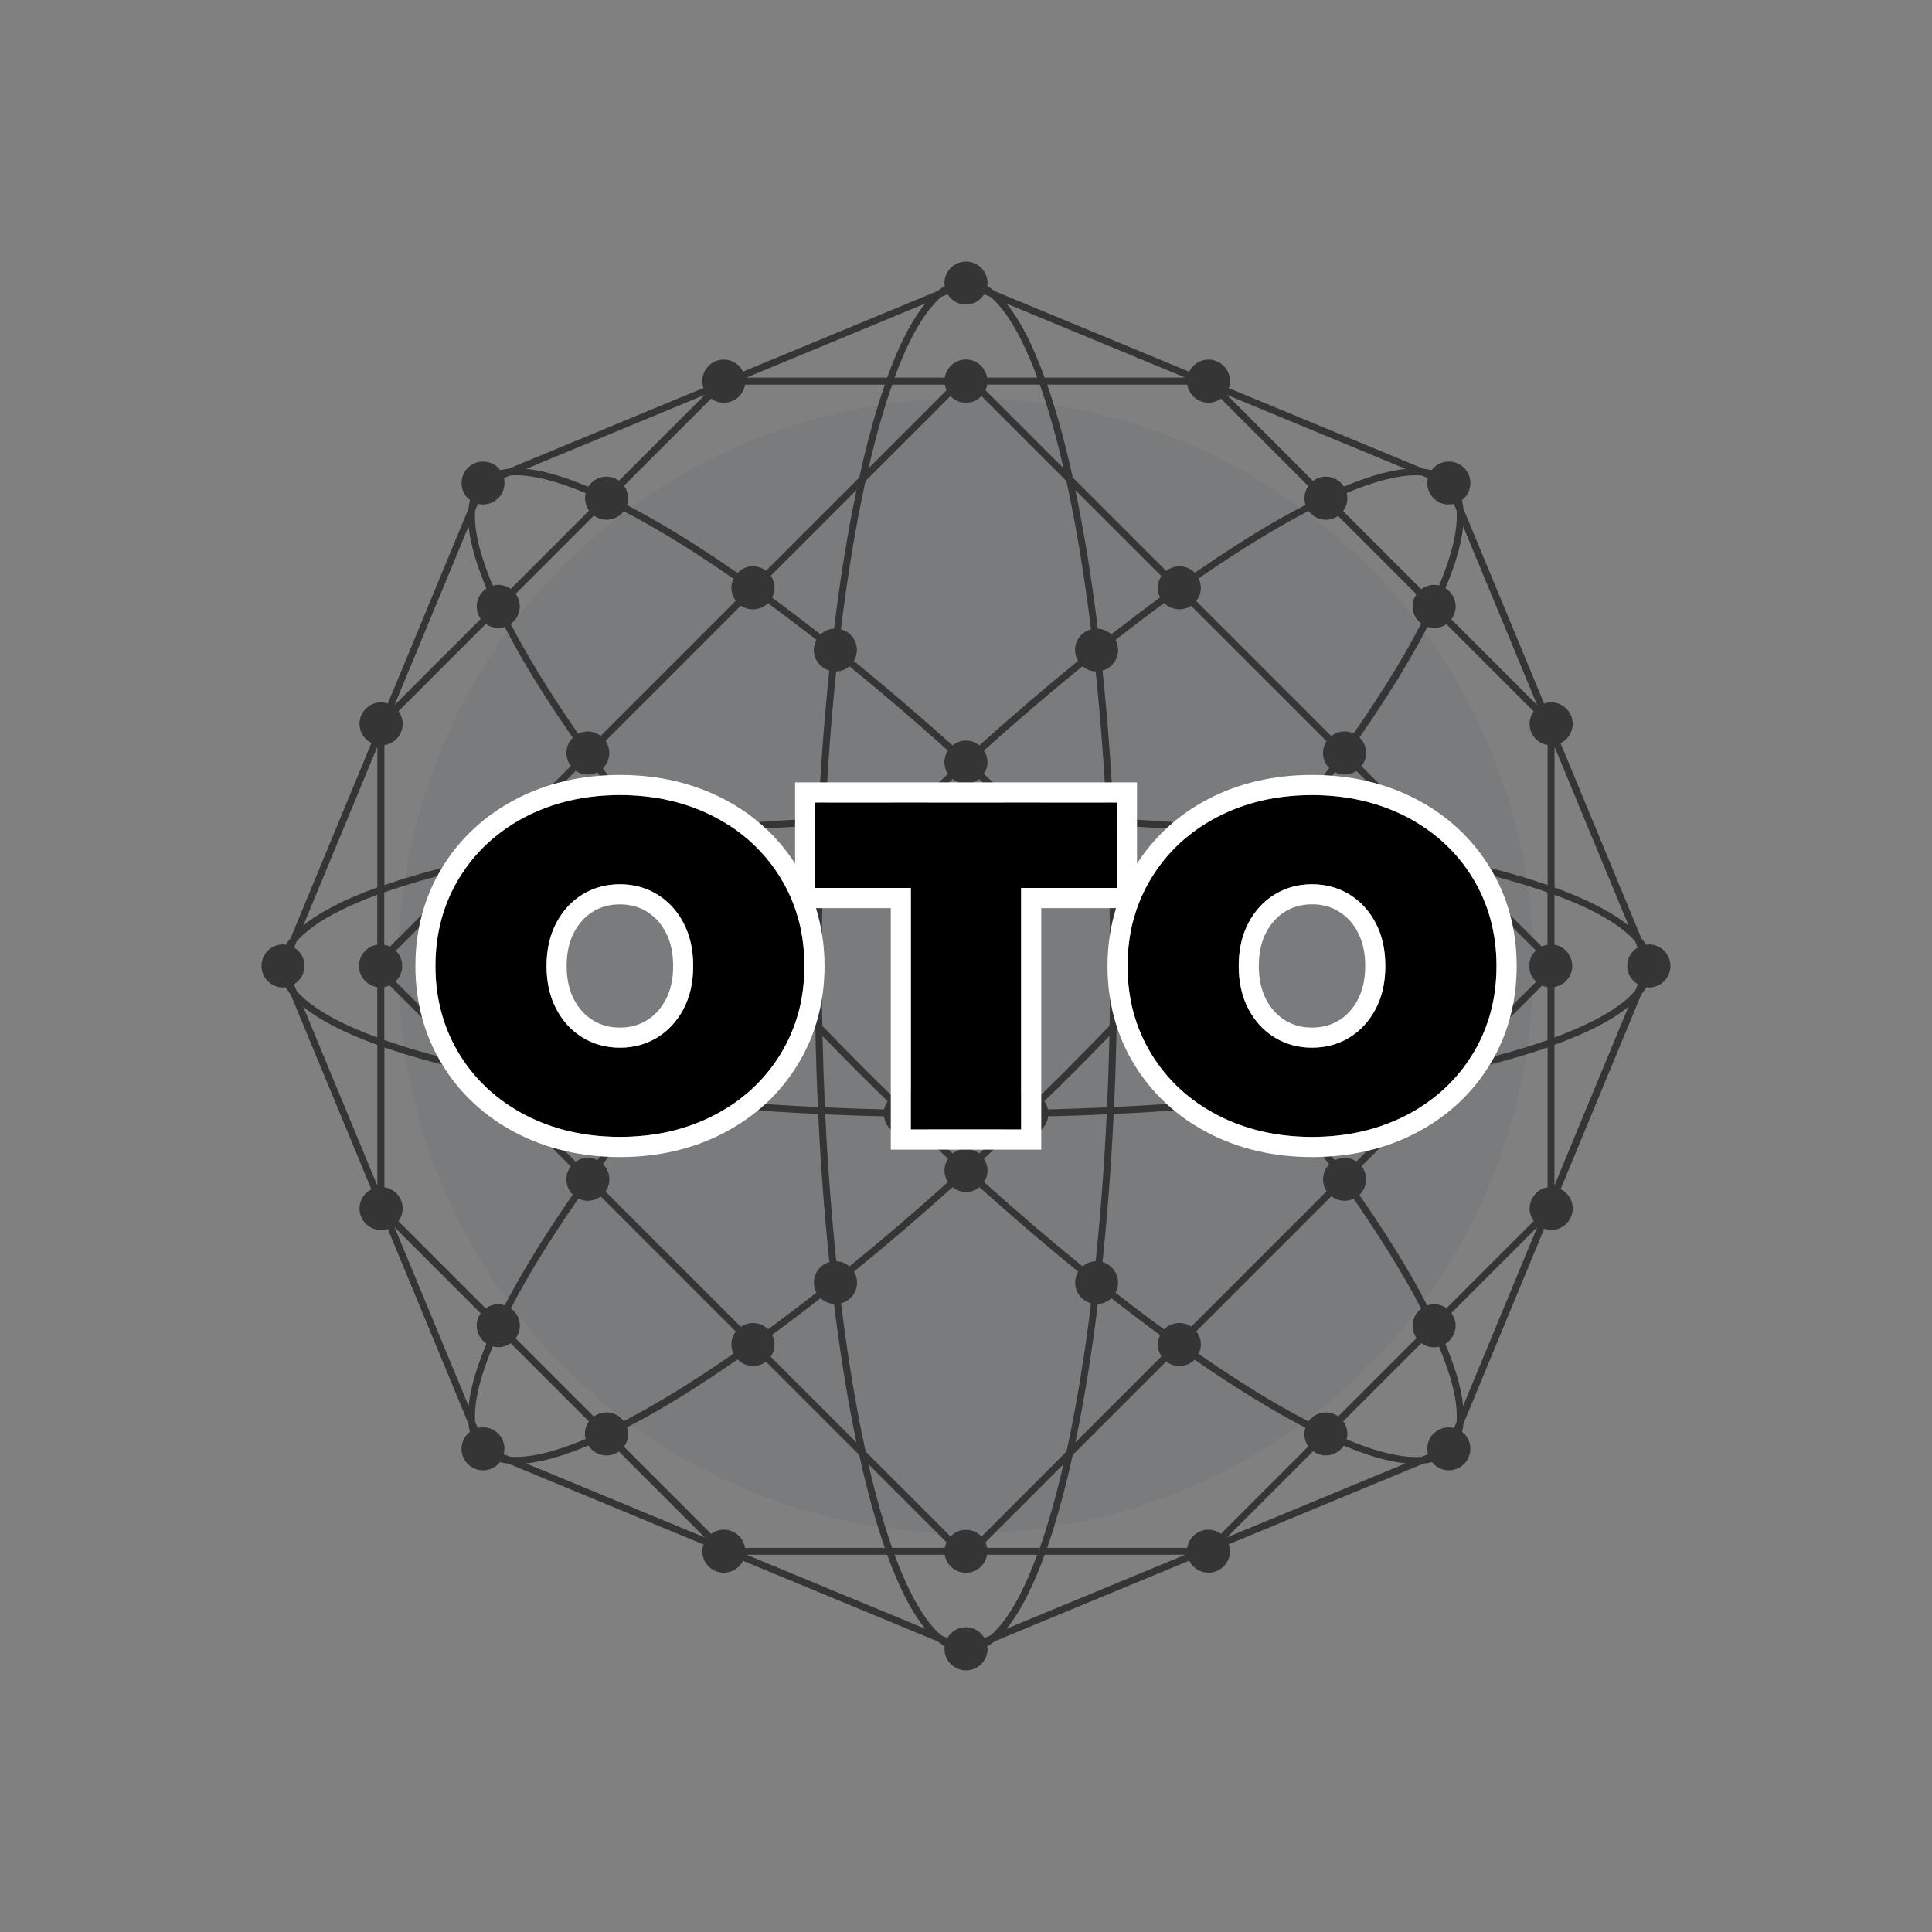 <?xml version="1.0" encoding="UTF-8"?>
<svg id="Layer_1" data-name="Layer 1" xmlns="http://www.w3.org/2000/svg" viewBox="0 0 458.06 458.06">
  <rect x="0" y="0" width="458.06" height="458.06" fill="#808080" stroke="none"/>
  <defs>
    <style>
      .cls-1, .cls-2, .cls-3, .cls-4, .cls-5 {
        stroke-width: 0px;
      }

      .cls-2 {
        fill: none;
      }

      .cls-3 {
        fill: #fff;
      }

      .cls-4 {
        fill: #6d6e71;
        opacity: .3;
      }

      .cls-5 {
        fill: #353535;
      }
    </style>
  </defs>
  <g>
    <circle class="cls-4" cx="228.97" cy="229.03" r="134.55"/>
    <path class="cls-5" d="m390.93,223.92c-.23,0-.45.04-.67.07-.34-.54-.71-1.08-1.14-1.6l-19.13-46.18c1.7-.83,2.88-2.56,2.88-4.58,0-2.82-2.29-5.11-5.11-5.11-.59,0-1.14.12-1.66.3l-19.13-46.19c-.07-.72-.2-1.4-.36-2.06.17-.13.35-.26.51-.42,1.99-1.99,1.99-5.23,0-7.22-1.99-1.99-5.23-1.99-7.22,0-.17.17-.31.36-.45.55-.63-.15-1.28-.27-1.97-.34l-46.16-19.12c.18-.52.3-1.07.3-1.65,0-2.82-2.29-5.11-5.11-5.11-2.01,0-3.74,1.18-4.57,2.87l-46.19-19.13c-.55-.46-1.11-.84-1.68-1.18.03-.23.07-.46.07-.69,0-2.82-2.29-5.11-5.11-5.11s-5.11,2.29-5.11,5.11c0,.24.04.47.07.69-.56.34-1.12.72-1.67,1.17l-46.15,19.12c-.84-1.68-2.55-2.85-4.56-2.85-2.82,0-5.11,2.29-5.11,5.11,0,.57.12,1.11.29,1.62l-46.23,19.15c-.69.07-1.34.19-1.97.34-.14-.19-.28-.38-.45-.55-1.99-1.99-5.23-1.99-7.22,0-1.99,1.99-1.99,5.23,0,7.22.16.16.34.28.51.42-.16.66-.29,1.34-.36,2.06l-19.12,46.17c-.51-.17-1.04-.28-1.6-.28-2.82,0-5.11,2.29-5.11,5.11,0,2,1.16,3.7,2.82,4.54l-19.13,46.19c-.44.53-.81,1.07-1.15,1.62-.22-.03-.44-.07-.67-.07-2.82,0-5.11,2.29-5.11,5.11s2.29,5.11,5.11,5.11c.21,0,.4-.04.61-.06.35.58.74,1.15,1.2,1.72l19.13,46.19c-1.66.84-2.82,2.55-2.82,4.54,0,2.82,2.29,5.11,5.11,5.11.56,0,1.09-.11,1.59-.28l19.13,46.19c.07.69.19,1.33.34,1.96-.16.13-.33.24-.48.39-1.99,1.99-1.99,5.23,0,7.22,1.99,1.99,5.23,1.99,7.22,0,.14-.14.25-.3.37-.45.65.16,1.33.29,2.05.36l46.22,19.15c-.17.51-.28,1.04-.28,1.6,0,2.82,2.29,5.11,5.11,5.11,2,0,3.71-1.16,4.55-2.83l46.15,19.11c.55.45,1.11.83,1.67,1.18-.02.19-.06.38-.06.58,0,2.82,2.29,5.11,5.11,5.11s5.11-2.29,5.11-5.11c0-.2-.04-.39-.06-.58.56-.34,1.11-.72,1.65-1.17l46.22-19.15c.83,1.68,2.55,2.85,4.56,2.85,2.82,0,5.11-2.29,5.11-5.11,0-.57-.12-1.11-.29-1.63l46.15-19.12c.72-.07,1.4-.2,2.05-.36.12.15.23.31.37.45,1.99,1.99,5.23,1.99,7.22,0,1.99-1.99,1.99-5.23,0-7.22-.15-.15-.32-.27-.48-.39.15-.63.27-1.27.34-1.96l19.14-46.21c.52.18,1.07.3,1.65.3,2.82,0,5.11-2.29,5.11-5.11,0-2.02-1.18-3.74-2.87-4.57l19.11-46.14c.47-.57.86-1.15,1.21-1.73.2.02.4.06.6.06,2.82,0,5.11-2.29,5.11-5.11s-2.29-5.11-5.11-5.11Zm-4.8-4.46c-.43-.35-.87-.7-1.34-1.04-3.94-2.86-9.42-5.53-16.22-8v-33.36l17.56,42.4Zm-23.47,67.06c0,1.11.37,2.13.97,2.97l-20.67,20.67c-.83-.59-1.84-.94-2.93-.94-.58,0-1.13.12-1.65.3-1.21-2.33-2.48-4.71-3.92-7.2-3.42-5.92-7.52-12.3-12.16-19.01.98-.93,1.6-2.24,1.6-3.7,0-1.18-.42-2.26-1.09-3.12l22.09-22.09c8.31-1.83,15.7-3.86,22.02-6.06v33.16c-2.42.41-4.26,2.49-4.26,5.02Zm-76.15,76.15c-2.55,0-4.64,1.87-5.03,4.31h-33.21c.53-1.51,1.04-3.08,1.55-4.71,1.61-5.19,3.12-10.99,4.51-17.31l22.17-22.17c.87.67,1.94,1.09,3.12,1.09,1.42,0,2.7-.58,3.62-1.51,9.55,6.61,18.4,12.05,26.26,16.13-.15.48-.25.97-.25,1.5,0,1.09.35,2.1.94,2.93l-20.72,20.72c-.84-.6-1.86-.97-2.97-.97Zm-52.46,4.31c-.08-.47-.21-.91-.41-1.33l18.51-18.51c-1.72,7.46-3.61,14.12-5.62,19.84h-12.48Zm-22.53,0c-.58-1.66-1.16-3.39-1.72-5.2-1.38-4.44-2.68-9.34-3.91-14.64l18.52,18.52c-.19.42-.33.86-.41,1.33h-12.49Zm-39.9-4.31c-1.13,0-2.17.38-3.01,1l-20.67-20.67c.62-.85,1-1.88,1-3.01,0-.56-.11-1.08-.28-1.58,2.31-1.2,4.67-2.46,7.14-3.89,5.94-3.43,12.34-7.55,19.08-12.21.93.96,2.23,1.57,3.67,1.57,1.15,0,2.2-.39,3.05-1.04l22.12,22.12c1.83,8.31,3.86,15.7,6.06,22.02h-33.14c-.39-2.44-2.48-4.31-5.03-4.31Zm-80.48-81.18v-33.16c1.51.53,3.08,1.04,4.71,1.55,5.19,1.61,10.99,3.12,17.31,4.51l22.16,22.16c-.64.85-1.04,1.9-1.04,3.05,0,1.42.58,2.7,1.52,3.63-6.61,9.54-12.05,18.38-16.13,26.24-.48-.15-.97-.25-1.5-.25-1.13,0-2.17.38-3.01,1l-20.69-20.69c.62-.85,1-1.88,1-3.01,0-2.55-1.88-4.65-4.33-5.03Zm4.33-109.86c0-1.12-.37-2.16-.99-3l20.71-20.71c.84.61,1.87.98,2.99.98.52,0,1.02-.1,1.5-.25,1.21,2.33,2.49,4.71,3.93,7.21,3.42,5.93,7.53,12.32,12.19,19.05-.93.93-1.51,2.21-1.51,3.62,0,1.16.4,2.22,1.05,3.08l-22.18,22.18c-8.31,1.83-15.7,3.86-22.02,6.06v-33.18c2.45-.38,4.33-2.47,4.33-5.03Zm76.15-76.15c2.54,0,4.63-1.86,5.02-4.28h33.14c-.53,1.51-1.04,3.08-1.55,4.71-1.61,5.19-3.12,10.99-4.51,17.31l-22.09,22.09c-.86-.65-1.92-1.05-3.08-1.05-1.45,0-2.76.61-3.69,1.59-9.52-6.6-18.35-12.03-26.2-16.1.51-1.53.28-3.24-.7-4.59l20.66-20.66c.84.62,1.87.99,3,.99Zm52.39-4.28c.08.47.21.91.41,1.33l-18.51,18.51c1.72-7.46,3.61-14.12,5.62-19.84h12.48Zm22.53,0c.58,1.66,1.16,3.39,1.72,5.2,1.38,4.44,2.68,9.34,3.91,14.64l-18.52-18.52c.19-.42.33-.86.41-1.33h12.49Zm39.97,4.28c1.11,0,2.12-.36,2.96-.96l20.71,20.71c-.57.83-.91,1.82-.91,2.91,0,.55.11,1.07.27,1.56-2.35,1.22-4.76,2.51-7.28,3.96-5.91,3.41-12.28,7.51-18.98,12.14-.93-.95-2.22-1.54-3.65-1.54-1.19,0-2.27.43-3.14,1.11l-22.15-22.15c-1.83-8.31-3.86-15.7-6.06-22.02h33.21c.4,2.43,2.49,4.28,5.02,4.28Zm80.41,81.17v33.19c-1.51-.53-3.08-1.04-4.71-1.55-5.19-1.61-10.99-3.12-17.31-4.51l-22.11-22.11c.68-.87,1.11-1.95,1.11-3.14,0-1.45-.61-2.75-1.58-3.68,6.6-9.53,12.04-18.37,16.11-26.23.51.17,1.04.28,1.6.28,1.08,0,2.08-.34,2.9-.91l20.68,20.68c-.6.84-.96,1.85-.96,2.96,0,2.53,1.84,4.62,4.26,5.02Zm-137.89,186.05c-1.45,0-2.74.61-3.67,1.57l-20.13-20.13c-2.27-10.37-4.23-22.2-5.82-35.13,2.18-.58,3.79-2.55,3.79-4.91,0-.96-.28-1.84-.74-2.61,7.6-6.17,15.43-12.87,23.4-20.02.87.7,1.97,1.14,3.18,1.14s2.3-.44,3.18-1.14c7.98,7.16,15.81,13.86,23.42,20.03-.45.76-.73,1.64-.73,2.6,0,2.36,1.6,4.32,3.77,4.91-1.56,12.65-3.47,24.24-5.67,34.45-.05.23-.1.46-.15.69l-20.13,20.13c-.93-.97-2.23-1.57-3.67-1.57ZM93.85,225.41l20.13-20.13c10.38-2.27,22.21-4.23,35.15-5.83.58,2.18,2.55,3.79,4.91,3.79.95,0,1.83-.28,2.6-.73,6.16,7.58,12.83,15.38,19.96,23.33-.7.87-1.14,1.97-1.14,3.18s.46,2.36,1.19,3.24c-7.16,7.97-13.85,15.8-20.02,23.4-.76-.45-1.64-.72-2.58-.72-2.36,0-4.32,1.6-4.91,3.77-12.66-1.56-24.26-3.47-34.47-5.68-.23-.05-.46-.1-.69-.15l-20.19-20.19c.97-.93,1.57-2.23,1.57-3.67s-.58-2.69-1.51-3.62ZM229.03,95.48c1.45,0,2.74-.61,3.67-1.57l20.13,20.13c2.27,10.38,4.24,22.21,5.83,35.16-2.17.59-3.78,2.55-3.78,4.91,0,.95.28,1.82.72,2.58-7.6,6.18-15.43,12.87-23.41,20.03-.87-.7-1.97-1.14-3.18-1.14s-2.3.44-3.18,1.14c-7.97-7.15-15.8-13.84-23.4-20.02.45-.76.73-1.64.73-2.59,0-2.36-1.61-4.33-3.79-4.91,1.56-12.66,3.47-24.25,5.68-34.46.05-.23.1-.46.15-.69l20.13-20.13c.93.97,2.23,1.57,3.67,1.57Zm80.08,102.34c-.08-1.23-.58-2.35-1.38-3.19,3.08-3.94,6-7.8,8.76-11.57.7.36,1.48.58,2.32.58,1.03,0,1.99-.31,2.79-.84l20.34,20.34c-9.83-2.06-20.86-3.85-32.83-5.32Zm-10.16,62.02c-10.99,1.14-22.63,2.04-34.82,2.62.28-6.08.48-12.28.6-18.58,3.39-3.53,6.69-7.04,9.92-10.54.79.5,1.72.8,2.73.8s1.96-.31,2.76-.82c7.17,7.98,13.87,15.82,20.05,23.43-.72.84-1.18,1.91-1.23,3.1Zm-34.18-43.11c2.94,3.07,5.79,6.12,8.6,9.16-.68.87-1.11,1.95-1.11,3.14s.45,2.33,1.16,3.2c-2.83,3.06-5.7,6.13-8.66,9.22.07-4.08.1-8.2.1-12.36s-.03-8.28-.1-12.36Zm15.43,8.06c-.81-.54-1.78-.86-2.83-.86s-2,.31-2.8.84c-3.21-3.47-6.48-6.96-9.85-10.46-.12-6.3-.32-12.51-.6-18.58,12.19.58,23.83,1.48,34.82,2.62.05,1.19.5,2.26,1.22,3.11-6.15,7.58-12.83,15.39-19.96,23.34Zm34.94-42.69c-2.75,3.76-5.67,7.62-8.74,11.55-.71-.38-1.51-.61-2.37-.61-2.32,0-4.25,1.56-4.88,3.67-11.08-1.15-22.81-2.06-35.11-2.64-.58-12.29-1.49-24.01-2.64-35.08,2.13-.62,3.69-2.56,3.69-4.88,0-.87-.24-1.68-.62-2.39,3.93-3.07,7.78-5.99,11.54-8.74.92.92,2.2,1.49,3.61,1.49,1.03,0,1.99-.31,2.79-.84l32.1,32.1c-.53.8-.84,1.76-.84,2.8,0,1.39.56,2.64,1.46,3.56Zm-55.36,116.92c-1.19.05-2.26.5-3.1,1.23-7.59-6.16-15.4-12.84-23.37-19.99.51-.8.82-1.74.82-2.76s-.31-2-.84-2.8c2.35-2.17,4.71-4.38,7.08-6.63.86.67,1.93,1.08,3.1,1.08,2.6,0,4.73-1.95,5.04-4.47,4.69-.12,9.33-.27,13.88-.48-.58,12.19-1.48,23.84-2.62,34.82Zm-58.39,1.22c-.85-.72-1.92-1.18-3.11-1.22-1.14-10.99-2.04-22.62-2.62-34.82,4.57.21,9.22.36,13.92.48.32,2.52,2.44,4.47,5.04,4.47,1.17,0,2.23-.41,3.09-1.06,2.36,2.24,4.72,4.45,7.06,6.62-.53.81-.84,1.77-.84,2.8s.31,1.96.82,2.76c-7.96,7.14-15.77,13.82-23.35,19.98Zm27.64-35.3c3.17,0,6.3-.04,9.42-.08.12.74.38,1.42.78,2.02-2.36,2.24-4.72,4.45-7.07,6.62-.87-.68-1.95-1.11-3.14-1.11s-2.27.42-3.14,1.1c-2.34-2.16-4.69-4.36-7.05-6.6.41-.6.67-1.29.79-2.04,3.11.04,6.23.08,9.39.08Zm-19.42-1.91c-4.74-.12-9.43-.28-14.03-.49-.25-5.54-.44-11.19-.57-16.92,2.84,2.93,5.73,5.87,8.67,8.82,2.26,2.26,4.51,4.46,6.77,6.66-.4.57-.7,1.22-.84,1.94Zm38.86,0c-.14-.72-.44-1.37-.85-1.95,2.25-2.19,4.5-4.39,6.75-6.64,2.94-2.94,5.83-5.88,8.67-8.82-.13,5.73-.32,11.38-.57,16.92-4.59.21-9.27.36-14,.49Zm4.73-9.75c-2.25,2.25-4.49,4.46-6.74,6.64-.84-.62-1.87-.99-3-.99-2.53,0-4.62,1.85-5.02,4.27-3.13.04-6.25.09-9.42.09s-6.27-.05-9.39-.09c-.4-2.42-2.49-4.27-5.02-4.27-1.13,0-2.17.38-3.02,1.01-2.25-2.19-4.5-4.41-6.75-6.66-3.36-3.36-6.66-6.72-9.88-10.07-.09-4.65-.13-9.36-.13-14.11s.05-9.46.13-14.11c3.23-3.35,6.52-6.71,9.88-10.07,2.24-2.24,4.48-4.44,6.72-6.63.85.64,1.9,1.03,3.05,1.03,2.56,0,4.65-1.88,5.03-4.33,3.12-.04,6.22-.09,9.38-.09s6.29.05,9.41.09c.37,2.45,2.47,4.33,5.03,4.33,1.14,0,2.18-.39,3.03-1.02,2.23,2.18,4.47,4.37,6.7,6.61,3.36,3.36,6.66,6.72,9.88,10.07.09,4.65.13,9.36.13,14.11s-.05,9.46-.13,14.11c-3.23,3.35-6.52,6.71-9.88,10.07Zm-54.93-94.08c1.2-.05,2.28-.5,3.12-1.23,7.58,6.16,15.39,12.83,23.34,19.97-.51.8-.82,1.74-.82,2.76s.31,2,.84,2.8c-2.36,2.18-4.72,4.4-7.1,6.65-.85-.64-1.9-1.04-3.05-1.04-2.58,0-4.69,1.92-5.04,4.41-4.7.12-9.35.27-13.92.48.58-12.19,1.48-23.82,2.61-34.8Zm58.39-1.24c.84.73,1.92,1.19,3.11,1.24,1.14,10.98,2.04,22.61,2.62,34.8-4.56-.21-9.2-.36-13.89-.48-.34-2.49-2.45-4.41-5.04-4.41-1.16,0-2.21.4-3.07,1.05-2.38-2.26-4.75-4.48-7.11-6.66.53-.81.84-1.77.84-2.8s-.31-1.96-.82-2.76c7.96-7.14,15.77-13.82,23.35-19.98Zm-27.64,35.3c-3.16,0-6.28.04-9.4.08-.13-.74-.41-1.42-.82-2.01,2.37-2.25,4.72-4.45,7.07-6.63.87.68,1.95,1.11,3.14,1.11s2.27-.42,3.14-1.1c2.36,2.18,4.72,4.39,7.09,6.64-.4.59-.68,1.27-.8,2-3.13-.04-6.25-.08-9.43-.08Zm19.45,1.91c4.72.12,9.4.28,13.99.49.25,5.54.44,11.19.57,16.92-2.84-2.93-5.73-5.87-8.67-8.82-2.24-2.24-4.48-4.43-6.72-6.61.41-.58.7-1.25.83-1.98Zm-38.88,0c.13.72.42,1.38.82,1.96-2.25,2.19-4.49,4.38-6.74,6.63-2.94,2.94-5.83,5.88-8.67,8.82.13-5.73.32-11.38.57-16.92,4.6-.21,9.29-.37,14.02-.49Zm65.47-53.53c-3.78,2.76-7.64,5.69-11.59,8.77-.84-.8-1.96-1.3-3.19-1.37-1.47-11.98-3.26-23.02-5.33-32.85l20.39,20.39c-.53.8-.84,1.76-.84,2.79,0,.82.21,1.58.55,2.27Zm-77.32,7.4c-1.23.08-2.34.58-3.18,1.37-3.92-3.06-7.76-5.97-11.51-8.72.36-.7.59-1.48.59-2.33,0-1.06-.33-2.05-.88-2.87l20.31-20.31c-2.06,9.83-3.85,20.87-5.32,32.85Zm-22.08-5.45c.82.56,1.81.88,2.87.88,1.38,0,2.63-.55,3.55-1.45,3.75,2.74,7.58,5.64,11.49,8.7-.38.71-.62,1.52-.62,2.38,0,2.32,1.55,4.25,3.67,4.88-1.15,11.07-2.06,22.8-2.64,35.09-12.29.58-24.01,1.49-35.09,2.64-.62-2.12-2.56-3.67-4.88-3.67-.87,0-1.67.24-2.38.62-3.06-3.91-5.96-7.75-8.7-11.49.94-.93,1.53-2.21,1.53-3.64,0-1.06-.33-2.05-.88-2.87l32.07-32.07Zm-16.55,116.26c-.05-1.19-.51-2.27-1.24-3.11,6.16-7.59,12.85-15.41,20-23.37.78.48,1.69.78,2.68.78,1.04,0,2-.31,2.81-.85,3.25,3.51,6.55,7.04,9.96,10.59.12,6.3.32,12.51.6,18.58-12.19-.58-23.82-1.48-34.8-2.61Zm34.16-18.39c-2.98-3.11-5.87-6.2-8.72-9.29.68-.87,1.1-1.95,1.1-3.14s-.4-2.21-1.05-3.07c2.83-3.07,5.71-6.14,8.67-9.23-.07,4.08-.1,8.2-.1,12.36s.03,8.28.1,12.36Zm.05-27.15c-3.38,3.52-6.67,7.02-9.89,10.51-.82-.56-1.81-.89-2.88-.89s-1.96.31-2.75.82c-7.12-7.93-13.78-15.72-19.91-23.28.73-.85,1.19-1.93,1.23-3.12,10.98-1.14,22.61-2.04,34.8-2.62-.27,6.08-.48,12.28-.6,18.58Zm-56.82-31.55c.82.56,1.81.88,2.87.88.8,0,1.55-.2,2.23-.53,2.75,3.76,5.67,7.61,8.74,11.54-.8.84-1.3,1.95-1.38,3.18-11.98,1.47-23.02,3.26-32.85,5.33l20.39-20.39Zm12.46,77.61c.07,1.23.57,2.34,1.37,3.19-3.06,3.91-5.96,7.75-8.71,11.5-.68-.34-1.44-.54-2.25-.54-1.07,0-2.07.34-2.89.9l-20.37-20.37c9.83,2.06,20.87,3.85,32.85,5.32Zm-5.99,15.63c2.73-3.73,5.62-7.55,8.67-11.45.72.38,1.52.62,2.39.62,2.33,0,4.27-1.56,4.88-3.69,11.07,1.15,22.79,2.06,35.08,2.64.59,12.3,1.49,24.03,2.64,35.1-2.12.62-3.67,2.56-3.67,4.88,0,.86.23,1.66.61,2.37-3.9,3.05-7.72,5.94-11.46,8.68-.92-.91-2.18-1.47-3.58-1.47-1.07,0-2.07.34-2.89.9l-32.07-32.07c.57-.82.9-1.82.9-2.89,0-1.42-.58-2.7-1.51-3.62Zm40.1,40.48c3.74-2.74,7.57-5.64,11.48-8.7.84.8,1.96,1.31,3.19,1.39,1.47,11.97,3.26,23,5.32,32.83l-20.33-20.33c.57-.82.9-1.82.9-2.89,0-.83-.22-1.61-.57-2.3Zm77.22-7.31c1.24-.07,2.36-.58,3.2-1.38,3.93,3.07,7.79,5.99,11.56,8.75-.33.68-.54,1.43-.54,2.24,0,1.04.32,2.01.85,2.82l-20.4,20.4c2.06-9.83,3.85-20.86,5.32-32.83Zm22.15,5.35c-.81-.54-1.78-.85-2.82-.85-1.42,0-2.7.58-3.63,1.52-3.75-2.74-7.59-5.65-11.51-8.71.38-.71.61-1.52.61-2.38,0-2.33-1.57-4.27-3.69-4.88,1.15-11.08,2.06-22.8,2.64-35.1,12.29-.58,24.02-1.49,35.1-2.64.62,2.13,2.56,3.69,4.88,3.69.86,0,1.67-.24,2.38-.61,3.06,3.92,5.97,7.76,8.72,11.52-.89.92-1.44,2.17-1.44,3.54,0,1.04.32,2.01.85,2.82l-32.09,32.09Zm39.16-39.16c-.81-.54-1.78-.85-2.82-.85-.85,0-1.63.23-2.34.59-2.75-3.76-5.67-7.61-8.73-11.53.8-.85,1.31-1.97,1.38-3.2,11.97-1.47,23-3.26,32.83-5.32l-20.32,20.32Zm-12.68-16.64c-.59-2.17-2.55-3.77-4.91-3.77-.95,0-1.83.28-2.6.73-6.19-7.63-12.91-15.48-20.09-23.48.7-.87,1.14-1.97,1.14-3.17s-.41-2.25-1.08-3.11c7.16-7.97,13.85-15.8,20.03-23.41.77.46,1.65.74,2.61.74,2.36,0,4.33-1.61,4.91-3.79,12.65,1.56,24.24,3.47,34.44,5.67.23.05.46.1.69.15l20.07,20.07c-.97.93-1.57,2.23-1.57,3.67s.64,2.8,1.64,3.73l-20.14,20.14c-10.38,2.27-22.2,4.23-35.14,5.83Zm56.67-25.03c.41.18.85.3,1.31.37v12.54c-1.66.58-3.39,1.16-5.2,1.72-4.44,1.38-9.34,2.68-14.64,3.91l18.53-18.53Zm-.08-9.28l-18.45-18.45c7.46,1.72,14.12,3.61,19.84,5.62v12.42c-.49.07-.95.21-1.39.41Zm-28.57-76.56c-1.2,2.31-2.5,4.7-3.93,7.18-3.39,5.87-7.46,12.21-12.08,18.88-.66-.31-1.39-.5-2.16-.5-1.19,0-2.27.42-3.14,1.11l-32.03-32.02c.68-.87,1.11-1.95,1.11-3.14,0-.8-.2-1.55-.53-2.22,9.49-6.57,18.28-11.98,26.06-16,.93,1.27,2.42,2.1,4.11,2.1,1.08,0,2.08-.34,2.91-.91l18.56,18.56c-.57.83-.91,1.82-.91,2.9,0,1.66.81,3.13,2.04,4.06Zm-196.12-25.6c2,1.45,4.79,1.29,6.59-.51.17-.17.3-.36.45-.55,2.28,1.18,4.64,2.47,7.09,3.88,5.89,3.4,12.26,7.49,18.95,12.13-.31.66-.49,1.38-.49,2.15,0,1.16.4,2.22,1.05,3.08l-32.04,32.04c-.86-.65-1.92-1.05-3.08-1.05-.82,0-1.58.21-2.26.55-6.57-9.48-11.96-18.25-15.99-26.03,1.3-.93,2.15-2.43,2.15-4.15,0-1.12-.37-2.14-.98-2.99l18.55-18.55Zm-44.51,87.6c4.44-1.38,9.34-2.68,14.64-3.91l-18.5,18.5c-.42-.21-.87-.36-1.35-.44v-12.43c1.66-.58,3.39-1.16,5.2-1.72Zm-3.93,23.78l18.57,18.57c-7.46-1.72-14.12-3.61-19.84-5.62v-12.55c.45-.08.87-.21,1.27-.4Zm28.75,76.56c1.18-2.27,2.46-4.62,3.87-7.06,3.4-5.89,7.49-12.26,12.13-18.96.68.33,1.43.53,2.23.53,1.15,0,2.2-.39,3.05-1.04l32.04,32.04c-.64.85-1.04,1.9-1.04,3.05,0,.79.19,1.52.51,2.19-9.48,6.57-18.26,11.97-26.03,16-.93-1.25-2.41-2.08-4.09-2.08-1.13,0-2.17.38-3.01,1l-18.54-18.54c.62-.85,1-1.88,1-3.01,0-1.7-.84-3.2-2.13-4.13Zm196.15,25.62c-.83-.59-1.84-.94-2.93-.94-1.7,0-3.2.84-4.13,2.13-2.3-1.19-4.69-2.49-7.16-3.92-5.87-3.39-12.21-7.46-18.88-12.08.33-.68.54-1.43.54-2.24,0-1.18-.42-2.25-1.09-3.12l32.03-32.03c.87.67,1.94,1.09,3.12,1.09.77,0,1.5-.18,2.15-.49,6.57,9.49,11.98,18.28,16.01,26.06-1.22.93-2.03,2.39-2.03,4.05,0,1.09.35,2.1.94,2.93l-18.56,18.56Zm47.18-168.62l-20.37-20.37c.64-.85,1.03-1.9,1.03-3.04,0-1.83-.97-3.42-2.42-4.32,1.03-2.48,1.91-4.83,2.58-7.03.84-2.77,1.39-5.31,1.62-7.62l17.56,42.39Zm-27.38-54.44l1.46.6c-.39,1.67.04,3.49,1.34,4.79,1.31,1.31,3.14,1.74,4.82,1.33l.63,1.53c.04.44.06.9.06,1.38,0,2.67-.57,5.89-1.68,9.56-.65,2.14-1.5,4.45-2.52,6.88-.38-.09-.77-.15-1.18-.15-1.14,0-2.19.39-3.04,1.03l-18.54-18.54c.64-.85,1.03-1.9,1.03-3.04,0-.43-.07-.84-.17-1.24,2.42-1.01,4.72-1.86,6.85-2.51,3.67-1.12,6.89-1.69,9.56-1.68.48,0,.94.02,1.38.06Zm-11.42.05c-2.19.67-4.55,1.54-7.02,2.57-.91-1.42-2.49-2.36-4.29-2.36-1.14,0-2.19.39-3.04,1.03l-20.42-20.42,42.39,17.56c-2.31.23-4.85.78-7.62,1.62Zm-44.63-23.27h-33.36c-1.37-3.78-2.81-7.16-4.3-10.08-1.51-2.96-3.09-5.46-4.73-7.47l42.39,17.56Zm-58.52-18.55c.22-.2.43-.39.65-.58l1.51-.63c.9,1.46,2.5,2.44,4.34,2.44s3.44-.98,4.33-2.44l1.5.62c1.17,1,2.35,2.29,3.5,3.88,2.65,3.64,5.2,8.8,7.58,15.25h-11.89c-.4-2.43-2.49-4.28-5.02-4.28s-4.63,1.86-5.02,4.28h-11.89c1.29-3.5,2.63-6.63,4.01-9.34,2.07-4.04,4.23-7.15,6.41-9.21Zm-3.14.99c-.35.43-.7.87-1.04,1.34-2.86,3.94-5.53,9.42-8,16.22h-33.36l42.4-17.56Zm-52.25,21.64l-20.36,20.36c-1.99-1.43-4.78-1.26-6.57.53-.28.28-.51.59-.71.91-2.51-1.05-4.9-1.94-7.13-2.62-2.77-.84-5.31-1.39-7.62-1.62l42.39-17.56Zm-48.99,24.52c1.3-1.3,1.74-3.12,1.34-4.79l1.46-.6c.44-.04.9-.06,1.38-.06h0c2.67,0,5.89.57,9.56,1.68,2.17.66,4.51,1.53,6.98,2.56-.33,1.41-.07,2.92.81,4.14l-18.56,18.56c-.84-.6-1.85-.96-2.96-.96-.45,0-.89.08-1.31.19-1.02-2.45-1.88-4.77-2.54-6.92-1.12-3.67-1.69-6.89-1.68-9.56,0-.48.02-.94.06-1.38l.63-1.53c1.67.41,3.51-.02,4.82-1.33Zm-7.03,6.66c.23,2.3.78,4.85,1.62,7.62.68,2.22,1.56,4.6,2.61,7.1-1.38.91-2.3,2.48-2.3,4.26,0,1.11.36,2.12.96,2.96l-20.45,20.45,17.56-42.39Zm-21.64,52.25v33.36c-3.78,1.37-7.16,2.81-10.08,4.3-2.96,1.51-5.46,3.09-7.47,4.73l17.56-42.39Zm-19.13,57.87l-.64-1.53c1.49-.89,2.51-2.51,2.51-4.37s-.99-3.45-2.47-4.35l.59-1.42c1-1.17,2.29-2.35,3.88-3.51,3.64-2.65,8.8-5.2,15.25-7.58v11.83c-2.46.37-4.34,2.47-4.34,5.03s1.89,4.66,4.34,5.03v11.94c-3.5-1.29-6.63-2.63-9.34-4.01-4.04-2.07-7.15-4.23-9.22-6.41-.2-.21-.39-.43-.58-.64Zm2.91,4.82c3.94,2.86,9.42,5.53,16.22,8v33.36l-17.56-42.4c.43.35.87.7,1.34,1.04Zm20.3,51.22l20.43,20.43c-.59.83-.94,1.84-.94,2.93,0,1.79.92,3.35,2.31,4.27-1.05,2.52-1.94,4.91-2.62,7.14-.84,2.77-1.39,5.31-1.62,7.62l-17.56-42.39Zm27.38,54.44l-1.49-.62c.44-1.7.02-3.57-1.31-4.9-1.32-1.32-3.18-1.75-4.86-1.32l-.59-1.42c-.04-.44-.06-.9-.06-1.38,0-2.67.57-5.89,1.68-9.56.66-2.16,1.52-4.5,2.55-6.97.41.11.84.18,1.29.18,1.09,0,2.1-.35,2.93-.94l18.56,18.56c-.59.83-.94,1.84-.94,2.93,0,.43.07.83.17,1.23-2.48,1.04-4.82,1.91-7,2.57-3.67,1.12-6.89,1.69-9.56,1.68-.48,0-.94-.02-1.38-.06Zm11.42-.05c2.24-.68,4.64-1.57,7.16-2.63.91,1.42,2.49,2.37,4.3,2.37,1.09,0,2.1-.35,2.93-.94l20.38,20.38-42.39-17.56c2.31-.23,4.85-.78,7.62-1.62Zm44.63,23.27h33.36c1.37,3.78,2.81,7.16,4.3,10.08,1.51,2.96,3.09,5.46,4.73,7.47l-42.39-17.56Zm58.52,18.55c-.22.2-.43.39-.64.58l-1.46.6c-.89-1.51-2.51-2.54-4.39-2.54s-3.5,1.03-4.39,2.54l-1.44-.6c-1.17-1-2.35-2.29-3.5-3.88-2.65-3.64-5.2-8.8-7.58-15.25h11.89c.4,2.43,2.49,4.28,5.02,4.28s4.63-1.86,5.02-4.28h11.89c-1.29,3.5-2.63,6.63-4.01,9.34-2.07,4.04-4.23,7.15-6.41,9.21Zm3.14-.99c.35-.43.7-.87,1.04-1.34,2.86-3.94,5.53-9.42,8-16.22h33.36l-42.4,17.56Zm52.25-21.65l20.45-20.45c.85.62,1.88,1,3.01,1,1.79,0,3.36-.92,4.27-2.32,2.48,1.03,4.84,1.91,7.04,2.58,2.77.84,5.31,1.39,7.62,1.62l-42.39,17.56Zm48.99-24.64c-1.33,1.33-1.75,3.2-1.31,4.9l-1.49.62c-.44.04-.9.06-1.38.06h0c-2.67,0-5.88-.57-9.55-1.68-2.13-.65-4.44-1.5-6.86-2.51.11-.41.18-.84.18-1.28,0-1.13-.38-2.17-1-3.01l18.54-18.54c.85.62,1.88,1,3.01,1,.4,0,.78-.06,1.16-.14,1.02,2.45,1.88,4.77,2.54,6.92,1.12,3.67,1.69,6.89,1.68,9.56,0,.48-.02.94-.06,1.38l-.59,1.42c-1.69-.43-3.54,0-4.86,1.32Zm7.03-6.54c-.23-2.31-.78-4.85-1.62-7.62-.67-2.21-1.55-4.58-2.6-7.08,1.45-.9,2.43-2.5,2.43-4.33,0-1.13-.38-2.17-1-3.01l20.35-20.35-17.56,42.39Zm21.64-52.25v-33.36c3.78-1.37,7.16-2.81,10.08-4.3,2.96-1.51,5.46-3.09,7.47-4.73l-17.56,42.39Zm19.13-46.19c-1,1.17-2.29,2.35-3.88,3.5-3.64,2.65-8.8,5.2-15.25,7.58v-11.96c2.4-.42,4.22-2.5,4.22-5.02s-1.83-4.6-4.22-5.02v-11.84c3.5,1.29,6.63,2.63,9.34,4.01,4.04,2.07,7.15,4.23,9.22,6.41.2.21.39.43.58.64l.59,1.44c-1.47.9-2.47,2.5-2.47,4.35s1.01,3.48,2.51,4.37l-.63,1.52Z"/>
  </g>
  <g>
    <path class="cls-2" d="m153.31,216.11c-1.88-1.14-3.95-1.69-6.34-1.69s-4.45.55-6.33,1.69c-1.89,1.15-3.37,2.75-4.52,4.91-1.17,2.21-1.77,4.9-1.77,8s.6,5.8,1.77,8.01c1.15,2.16,2.62,3.77,4.52,4.91,1.88,1.14,3.95,1.69,6.33,1.69s4.46-.55,6.33-1.69c1.89-1.14,3.37-2.75,4.52-4.91,1.17-2.21,1.77-4.9,1.77-8.01s-.59-5.8-1.77-8c-1.15-2.16-2.63-3.77-4.52-4.92Z"/>
    <path class="cls-2" d="m317.4,216.11c-1.88-1.14-3.95-1.69-6.33-1.69s-4.46.55-6.33,1.69c-1.89,1.15-3.37,2.75-4.52,4.92-1.17,2.21-1.77,4.9-1.77,8s.59,5.8,1.77,8c1.15,2.16,2.63,3.77,4.52,4.92,1.88,1.14,3.95,1.69,6.33,1.69s4.45-.55,6.33-1.69c1.89-1.14,3.37-2.75,4.52-4.91,1.17-2.2,1.77-4.9,1.77-8s-.59-5.8-1.77-8c-1.15-2.16-2.63-3.77-4.51-4.91Z"/>
    <path class="cls-1" d="m185.06,249.9c3.76-6.16,5.65-13.12,5.65-20.87s-1.88-14.71-5.65-20.87c-3.76-6.16-8.97-10.98-15.61-14.45-6.64-3.47-14.14-5.2-22.48-5.2s-15.83,1.74-22.48,5.2c-6.64,3.47-11.85,8.29-15.61,14.45-3.76,6.16-5.65,13.12-5.65,20.87s1.88,14.71,5.65,20.87c3.76,6.16,8.97,10.98,15.61,14.45,6.64,3.47,14.14,5.2,22.48,5.2s15.83-1.74,22.48-5.2c6.64-3.47,11.85-8.29,15.61-14.45Zm-23.03-10.63c-1.55,2.92-3.64,5.17-6.26,6.75-2.62,1.59-5.56,2.38-8.8,2.38s-6.18-.79-8.8-2.38c-2.62-1.59-4.71-3.84-6.26-6.75-1.55-2.92-2.33-6.33-2.33-10.24s.78-7.33,2.33-10.24c1.55-2.92,3.63-5.17,6.26-6.75,2.62-1.59,5.55-2.38,8.8-2.38s6.18.79,8.8,2.38c2.62,1.59,4.71,3.84,6.26,6.75,1.55,2.92,2.32,6.33,2.32,10.24s-.78,7.33-2.32,10.24Z"/>
    <path class="cls-3" d="m155.77,212.03c-2.62-1.59-5.56-2.38-8.8-2.38s-6.18.79-8.8,2.38c-2.62,1.59-4.71,3.84-6.26,6.75-1.55,2.92-2.33,6.33-2.33,10.24s.78,7.33,2.33,10.24c1.55,2.92,3.63,5.17,6.26,6.75,2.62,1.59,5.55,2.38,8.8,2.38s6.18-.79,8.8-2.38c2.62-1.59,4.71-3.84,6.26-6.75,1.55-2.92,2.32-6.33,2.32-10.24s-.78-7.33-2.32-10.24c-1.55-2.92-3.64-5.17-6.26-6.75Zm2.05,25c-1.15,2.16-2.63,3.77-4.52,4.91-1.88,1.14-3.95,1.69-6.33,1.69s-4.46-.55-6.33-1.69c-1.89-1.15-3.37-2.75-4.52-4.91-1.17-2.21-1.77-4.9-1.77-8.01s.6-5.8,1.77-8c1.15-2.16,2.63-3.77,4.52-4.91,1.88-1.14,3.95-1.69,6.33-1.69s4.45.55,6.34,1.69c1.89,1.14,3.37,2.75,4.52,4.92,1.17,2.21,1.77,4.9,1.77,8s-.59,5.8-1.77,8.01Z"/>
    <polygon class="cls-1" points="193.26 210.54 215.95 210.54 215.95 267.78 242.09 267.78 242.09 210.54 264.78 210.54 264.78 190.27 193.26 190.27 193.26 210.54"/>
    <path class="cls-1" d="m349.16,249.9c3.76-6.16,5.65-13.12,5.65-20.87s-1.88-14.71-5.65-20.87c-3.76-6.16-8.97-10.98-15.61-14.45-6.64-3.47-14.14-5.2-22.48-5.2s-15.83,1.74-22.48,5.2c-6.64,3.47-11.85,8.29-15.61,14.45-3.76,6.16-5.65,13.12-5.65,20.87s1.88,14.71,5.65,20.87c3.76,6.16,8.97,10.98,15.61,14.45,6.64,3.47,14.14,5.2,22.48,5.2s15.83-1.74,22.48-5.2c6.64-3.47,11.85-8.29,15.61-14.45Zm-23.03-10.63c-1.55,2.92-3.64,5.17-6.26,6.75-2.62,1.59-5.56,2.38-8.8,2.38s-6.18-.79-8.8-2.38c-2.62-1.59-4.71-3.84-6.26-6.75-1.55-2.92-2.32-6.33-2.32-10.24s.77-7.33,2.32-10.24c1.55-2.92,3.64-5.17,6.26-6.75,2.62-1.59,5.55-2.38,8.8-2.38s6.18.79,8.8,2.38c2.62,1.59,4.71,3.84,6.26,6.75,1.55,2.92,2.32,6.33,2.32,10.24s-.77,7.33-2.32,10.24Z"/>
    <path class="cls-3" d="m353.23,205.67c-4.2-6.88-10.08-12.33-17.47-16.19-7.3-3.81-15.61-5.75-24.68-5.75s-17.38,1.93-24.68,5.75c-7.05,3.68-12.68,8.85-16.83,15.28v-19.26h-81.06v19.26c-4.16-6.44-9.78-11.6-16.83-15.28-7.3-3.81-15.61-5.75-24.69-5.75s-17.38,1.93-24.68,5.75c-7.39,3.86-13.27,9.31-17.47,16.19-4.21,6.9-6.35,14.75-6.35,23.36s2.14,16.46,6.35,23.36c4.2,6.88,10.08,12.33,17.47,16.19,7.3,3.81,15.61,5.75,24.68,5.75s17.38-1.93,24.68-5.75c7.39-3.86,13.27-9.31,17.47-16.19,4.21-6.89,6.35-14.75,6.35-23.36,0-4.83-.7-9.41-2.03-13.72h17.74v57.25h35.67v-57.25h17.74c-1.33,4.32-2.03,8.9-2.03,13.72,0,8.61,2.13,16.46,6.35,23.36,4.2,6.88,10.08,12.33,17.48,16.19,7.3,3.81,15.61,5.75,24.68,5.75s17.38-1.93,24.68-5.75c7.39-3.86,13.27-9.31,17.47-16.19,4.21-6.89,6.35-14.75,6.35-23.36s-2.13-16.46-6.35-23.36Zm-42.16,63.88c-8.34,0-15.83-1.74-22.48-5.2-6.64-3.47-11.85-8.29-15.61-14.45-3.76-6.16-5.65-13.12-5.65-20.87s1.88-14.71,5.65-20.87c3.76-6.16,8.97-10.98,15.61-14.45,6.64-3.47,14.14-5.2,22.48-5.2s15.83,1.74,22.48,5.2c6.64,3.47,11.85,8.29,15.61,14.45,3.76,6.16,5.65,13.12,5.65,20.87s-1.88,14.71-5.65,20.87c-3.76,6.16-8.97,10.98-15.61,14.45-6.64,3.47-14.14,5.2-22.48,5.2Zm-46.28-59.02h-22.7v57.25h-26.13v-57.25h-22.7v-20.26h71.53v20.26Zm-140.29,53.81c-6.64-3.47-11.85-8.29-15.61-14.45-3.76-6.16-5.65-13.12-5.65-20.87s1.88-14.71,5.65-20.87c3.76-6.16,8.97-10.98,15.61-14.45,6.64-3.47,14.14-5.2,22.48-5.2s15.83,1.74,22.48,5.2c6.64,3.47,11.85,8.29,15.61,14.45,3.76,6.16,5.65,13.12,5.65,20.87s-1.88,14.71-5.65,20.87c-3.76,6.16-8.97,10.98-15.61,14.45-6.64,3.47-14.14,5.2-22.48,5.2s-15.83-1.74-22.48-5.2Z"/>
    <path class="cls-3" d="m319.87,212.03c-2.62-1.59-5.56-2.38-8.8-2.38s-6.18.79-8.8,2.38c-2.62,1.59-4.71,3.84-6.26,6.75-1.55,2.92-2.32,6.33-2.32,10.24s.77,7.33,2.32,10.24c1.55,2.92,3.64,5.17,6.26,6.75,2.62,1.59,5.55,2.38,8.8,2.38s6.18-.79,8.8-2.38c2.62-1.59,4.71-3.84,6.26-6.75,1.55-2.92,2.32-6.33,2.32-10.24s-.77-7.33-2.32-10.24c-1.55-2.92-3.64-5.17-6.26-6.75Zm2.05,25c-1.15,2.16-2.63,3.77-4.52,4.91-1.88,1.14-3.95,1.69-6.33,1.69s-4.46-.55-6.33-1.69c-1.89-1.15-3.37-2.75-4.52-4.92-1.17-2.2-1.77-4.9-1.77-8s.59-5.8,1.77-8c1.15-2.16,2.63-3.77,4.52-4.92,1.88-1.14,3.95-1.69,6.33-1.69s4.45.55,6.33,1.69c1.89,1.14,3.37,2.75,4.51,4.91,1.17,2.21,1.77,4.9,1.77,8s-.59,5.8-1.77,8Z"/>
  </g>
</svg>
